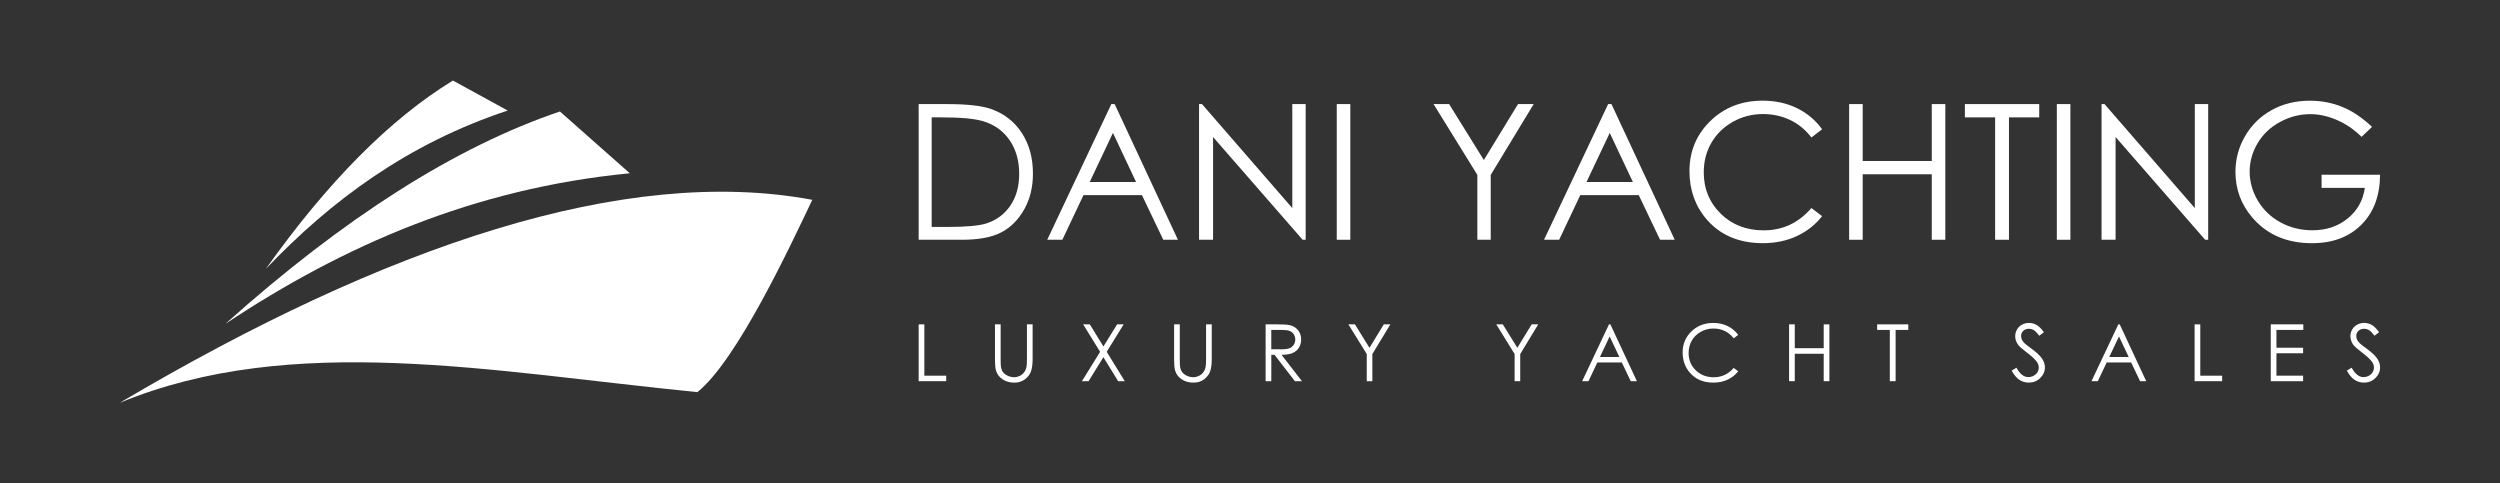 <svg xmlns="http://www.w3.org/2000/svg" id="Livello_1" data-name="Livello 1" viewBox="0 0 2327.85 450"><rect x="0" y="0" width="2327.85" height="450" fill="#333333" stroke="none"/><defs><style>      .cls-1, .cls-2 {        fill: #fff;        stroke-width: 0px;      }      .cls-2 {        fill-rule: evenodd;      }    </style></defs><g><g><path class="cls-1" d="m855.4,302.02h5.29v47.81h20.36v5.11h-25.65v-52.92Z"></path><path class="cls-1" d="m926.46,302.02h5.29v31.95c0,3.79.07,6.15.22,7.09.26,2.09.88,3.83,1.84,5.23.96,1.4,2.43,2.58,4.43,3.53,1.99.95,3.99,1.42,6.01,1.42,1.75,0,3.43-.37,5.04-1.11,1.61-.74,2.95-1.78,4.03-3.09,1.08-1.32,1.87-2.91,2.37-4.79.36-1.34.54-4.1.54-8.27v-31.95h5.29v31.95c0,4.73-.46,8.54-1.39,11.46-.92,2.91-2.77,5.45-5.54,7.61-2.77,2.16-6.12,3.24-10.06,3.24-4.27,0-7.93-1.02-10.97-3.06-3.05-2.04-5.09-4.74-6.12-8.09-.65-2.06-.97-5.78-.97-11.15v-31.95Z"></path><path class="cls-1" d="m1008.58,302.02h6.19l12.67,20.59,12.75-20.59h6.1l-15.79,25.57,16.83,27.35h-6.18l-13.74-22.33-13.79,22.33h-6.19l16.91-27.32-15.76-25.6Z"></path><path class="cls-1" d="m1093.26,302.02h5.29v31.95c0,3.79.07,6.15.22,7.09.26,2.09.88,3.83,1.84,5.23.96,1.4,2.43,2.58,4.43,3.53,1.99.95,3.99,1.42,6.01,1.42,1.75,0,3.43-.37,5.04-1.11,1.61-.74,2.95-1.78,4.03-3.09,1.08-1.32,1.87-2.91,2.37-4.79.36-1.34.54-4.1.54-8.27v-31.95h5.29v31.95c0,4.73-.46,8.54-1.39,11.46-.92,2.91-2.77,5.45-5.54,7.61-2.77,2.16-6.12,3.24-10.06,3.24-4.27,0-7.93-1.02-10.97-3.06-3.05-2.04-5.09-4.74-6.12-8.09-.65-2.06-.97-5.78-.97-11.15v-31.95Z"></path><path class="cls-1" d="m1178.45,302.02h10.54c5.88,0,9.86.24,11.95.72,3.14.72,5.7,2.26,7.66,4.63,1.97,2.37,2.95,5.28,2.95,8.74,0,2.88-.68,5.42-2.03,7.6-1.36,2.19-3.29,3.84-5.81,4.95-2.52,1.12-6,1.69-10.43,1.71l19.03,24.57h-6.54l-19.03-24.57h-2.99v24.57h-5.29v-52.92Zm5.29,5.18v17.99l9.12.07c3.53,0,6.14-.34,7.84-1.01,1.69-.67,3.02-1.74,3.97-3.22.95-1.48,1.42-3.12,1.42-4.95s-.48-3.39-1.44-4.84c-.96-1.45-2.22-2.49-3.78-3.11-1.56-.62-4.16-.94-7.78-.94h-9.33Z"></path><path class="cls-1" d="m1255.55,302.02h6.08l13.54,21.83,13.33-21.83h6.12l-16.77,27.63v25.29h-5.22v-25.29l-17.09-27.63Z"></path><path class="cls-1" d="m1393.24,302.02h6.08l13.54,21.83,13.33-21.83h6.12l-16.77,27.63v25.29h-5.22v-25.29l-17.09-27.63Z"></path><path class="cls-1" d="m1499.49,302.02l24.68,52.92h-5.71l-8.32-17.41h-22.8l-8.24,17.41h-5.9l25-52.92h1.3Zm-.67,11.24l-9.07,19.16h18.09l-9.03-19.16Z"></path><path class="cls-1" d="m1618.5,311.84l-4.17,3.2c-2.3-3-5.07-5.27-8.29-6.82-3.23-1.55-6.77-2.32-10.63-2.32-4.22,0-8.13,1.01-11.73,3.04-3.6,2.03-6.39,4.75-8.37,8.17-1.98,3.42-2.97,7.26-2.97,11.53,0,6.45,2.21,11.84,6.64,16.15,4.43,4.32,10.01,6.48,16.75,6.48,7.41,0,13.61-2.9,18.6-8.71l4.17,3.17c-2.64,3.36-5.93,5.95-9.88,7.79-3.95,1.84-8.35,2.75-13.22,2.75-9.26,0-16.56-3.08-21.91-9.25-4.49-5.2-6.73-11.49-6.73-18.85,0-7.75,2.72-14.27,8.15-19.55,5.43-5.29,12.24-7.93,20.42-7.93,4.94,0,9.4.98,13.38,2.93,3.98,1.95,7.24,4.69,9.79,8.22Z"></path><path class="cls-1" d="m1665.89,302.02h5.29v22.2h26.95v-22.2h5.29v52.92h-5.29v-25.54h-26.95v25.54h-5.29v-52.92Z"></path><path class="cls-1" d="m1747.88,307.2v-5.18h29v5.18h-11.8v47.74h-5.4v-47.74h-11.8Z"></path><path class="cls-1" d="m1873.12,345.09l4.5-2.7c3.17,5.83,6.82,8.74,10.97,8.74,1.78,0,3.44-.41,5-1.24,1.56-.83,2.75-1.94,3.56-3.33.81-1.39,1.22-2.86,1.22-4.43,0-1.77-.6-3.51-1.8-5.22-1.65-2.35-4.68-5.18-9.07-8.49-4.41-3.33-7.16-5.74-8.24-7.23-1.87-2.49-2.81-5.19-2.81-8.09,0-2.3.55-4.4,1.65-6.3,1.1-1.89,2.66-3.39,4.66-4.48,2-1.09,4.18-1.64,6.53-1.64,2.49,0,4.83.62,7,1.85,2.17,1.24,4.47,3.51,6.89,6.82l-4.32,3.27c-1.99-2.64-3.69-4.38-5.09-5.22-1.4-.84-2.93-1.26-4.59-1.26-2.13,0-3.88.65-5.23,1.94-1.36,1.3-2.03,2.89-2.03,4.79,0,1.15.24,2.27.72,3.35.48,1.08,1.36,2.25,2.63,3.53.69.67,2.97,2.43,6.84,5.29,4.58,3.38,7.72,6.39,9.43,9.03,1.7,2.64,2.55,5.29,2.55,7.95,0,3.84-1.46,7.17-4.37,10-2.91,2.83-6.46,4.24-10.63,4.24-3.21,0-6.13-.86-8.74-2.57-2.61-1.71-5.03-4.59-7.23-8.62Z"></path><path class="cls-1" d="m1973.75,302.02l24.68,52.92h-5.71l-8.32-17.41h-22.8l-8.24,17.41h-5.9l25-52.92h1.3Zm-.67,11.24l-9.07,19.16h18.09l-9.03-19.16Z"></path><path class="cls-1" d="m2043.48,302.02h5.29v47.81h20.36v5.11h-25.65v-52.92Z"></path><path class="cls-1" d="m2114.39,302.02h30.33v5.18h-25.04v16.59h24.83v5.18h-24.83v20.8h24.83v5.18h-30.11v-52.92Z"></path><path class="cls-1" d="m2185.23,345.09l4.5-2.7c3.17,5.83,6.82,8.74,10.97,8.74,1.78,0,3.44-.41,5-1.24,1.56-.83,2.75-1.94,3.56-3.33.81-1.39,1.22-2.86,1.22-4.43,0-1.77-.6-3.51-1.8-5.22-1.65-2.35-4.68-5.18-9.07-8.49-4.41-3.33-7.16-5.74-8.24-7.23-1.87-2.49-2.81-5.19-2.81-8.09,0-2.3.55-4.4,1.65-6.3,1.1-1.89,2.66-3.39,4.66-4.48,2-1.09,4.18-1.64,6.53-1.64,2.49,0,4.83.62,7,1.85,2.17,1.24,4.47,3.51,6.89,6.82l-4.32,3.27c-1.99-2.64-3.69-4.38-5.09-5.22-1.4-.84-2.93-1.26-4.59-1.26-2.13,0-3.88.65-5.23,1.94-1.36,1.3-2.03,2.89-2.03,4.79,0,1.15.24,2.27.72,3.35.48,1.08,1.36,2.25,2.63,3.53.69.67,2.97,2.43,6.84,5.29,4.58,3.38,7.72,6.39,9.43,9.03,1.7,2.64,2.55,5.29,2.55,7.95,0,3.84-1.46,7.17-4.37,10-2.91,2.83-6.46,4.24-10.63,4.24-3.21,0-6.13-.86-8.74-2.57-2.61-1.71-5.03-4.59-7.23-8.62Z"></path></g><g><g><path class="cls-1" d="m855.4,223.25v-126.33h26.19c18.89,0,32.6,1.52,41.14,4.55,12.25,4.29,21.83,11.74,28.73,22.33,6.9,10.59,10.35,23.22,10.35,37.87,0,12.65-2.73,23.79-8.2,33.41-5.47,9.62-12.57,16.72-21.3,21.3-8.73,4.58-20.97,6.87-36.71,6.87h-40.19Zm12.11-11.94h14.6c17.46,0,29.57-1.09,36.33-3.26,9.5-3.09,16.97-8.65,22.41-16.69,5.44-8.04,8.16-17.86,8.16-29.48,0-12.18-2.95-22.6-8.84-31.23-5.9-8.64-14.11-14.56-24.65-17.76-7.9-2.4-20.93-3.61-39.07-3.61h-8.93v102.03Z"></path><path class="cls-1" d="m1037.9,96.92l58.91,126.33h-13.64l-19.87-41.57h-54.42l-19.68,41.57h-14.08l59.69-126.33h3.09Zm-1.59,26.84l-21.65,45.73h43.19l-21.54-45.73Z"></path><path class="cls-1" d="m1116.48,223.25v-126.33h2.75l84.08,96.84v-96.84h12.45v126.33h-2.83l-83.39-95.66v95.66h-13.05Z"></path><path class="cls-1" d="m1244.7,96.92h12.62v126.33h-12.62v-126.33Z"></path></g><g><path class="cls-1" d="m1334.83,96.92h14.52l32.32,52.1,31.82-52.1h14.6l-40.02,65.95v60.37h-12.45v-60.37l-40.79-65.95Z"></path><path class="cls-1" d="m1500.49,96.92l58.91,126.33h-13.64l-19.87-41.57h-54.42l-19.68,41.57h-14.08l59.69-126.33h3.09Zm-1.59,26.84l-21.65,45.73h43.19l-21.54-45.73Z"></path><path class="cls-1" d="m1696.64,120.37l-9.96,7.64c-5.5-7.16-12.1-12.58-19.8-16.27-7.7-3.69-16.16-5.54-25.38-5.54-10.08,0-19.41,2.42-28,7.26-8.59,4.84-15.24,11.34-19.97,19.49-4.72,8.16-7.09,17.33-7.09,27.52,0,15.4,5.28,28.25,15.84,38.56,10.56,10.31,23.89,15.46,39.98,15.46,17.69,0,32.49-6.93,44.4-20.78l9.96,7.56c-6.3,8.02-14.16,14.21-23.57,18.59-9.42,4.38-19.94,6.57-31.56,6.57-22.1,0-39.53-7.36-52.3-22.07-10.71-12.42-16.06-27.42-16.06-45,0-18.49,6.48-34.05,19.45-46.68,12.97-12.62,29.21-18.94,48.74-18.94,11.79,0,22.44,2.33,31.95,7,9.5,4.67,17.29,11.21,23.36,19.62Z"></path><path class="cls-1" d="m1721.8,96.92h12.62v52.99h64.32v-52.99h12.62v126.33h-12.62v-60.97h-64.32v60.97h-12.62v-126.33Z"></path><path class="cls-1" d="m1829.58,109.29v-12.37h69.22v12.37h-28.17v113.96h-12.88v-113.96h-28.17Z"></path><path class="cls-1" d="m1915.2,96.92h12.62v126.33h-12.62v-126.33Z"></path><path class="cls-1" d="m1956.85,223.25v-126.33h2.75l84.08,96.84v-96.84h12.45v126.33h-2.83l-83.39-95.66v95.66h-13.05Z"></path><path class="cls-1" d="m2208.73,118.14l-9.79,9.28c-7.04-6.93-14.76-12.18-23.15-15.76-8.39-3.58-16.56-5.37-24.52-5.37-9.91,0-19.34,2.43-28.3,7.3-8.96,4.87-15.9,11.46-20.83,19.8-4.92,8.33-7.39,17.13-7.39,26.41s2.55,18.54,7.64,27.1c5.1,8.56,12.14,15.29,21.13,20.18,8.99,4.89,18.84,7.34,29.54,7.34,13,0,23.99-3.66,32.98-10.99,8.99-7.33,14.31-16.83,15.97-28.51h-40.28v-12.19h54.45c-.12,19.52-5.91,35.02-17.39,46.5-11.48,11.48-26.84,17.22-46.07,17.22-23.36,0-41.85-7.96-55.48-23.87-10.48-12.25-15.72-26.42-15.72-42.51,0-11.97,3.01-23.1,9.02-33.41,6.01-10.3,14.26-18.36,24.73-24.17,10.48-5.81,22.33-8.72,35.55-8.72,10.71,0,20.78,1.93,30.23,5.8,9.45,3.86,18.66,10.06,27.65,18.59Z"></path></g></g></g><path class="cls-2" d="m756.36,186.06c-19.99,41.95-70.11,149.74-107.03,179.07-191.53-19.01-376.97-56.3-537.69,9.87,248.28-146.86,470.74-221.48,644.72-188.94"></path><path class="cls-2" d="m586.42,161.34c-145.25,14.08-266.85,67.38-376.63,140.27,110.41-98.76,214.32-164.92,311.58-197.8l65.05,57.53Z"></path><path class="cls-2" d="m472.73,102.93c-92.78,30.73-164.3,83.57-225.2,147.45,57.48-80.87,115.53-139.49,174.19-175.38l51.02,27.93Z"></path></svg>